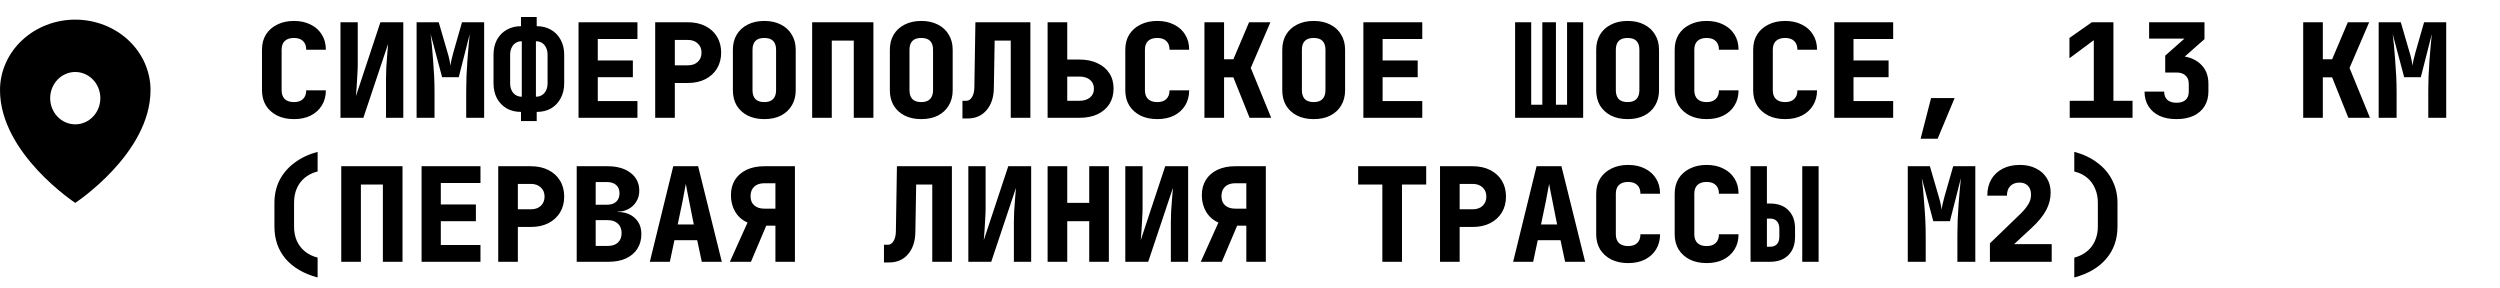 <?xml version="1.0" encoding="UTF-8"?> <svg xmlns="http://www.w3.org/2000/svg" width="382" height="44" viewBox="0 0 382 44" fill="none"><path d="M44.912 18.2C43.939 18.2 43.085 18.02 42.352 17.66C41.619 17.287 41.045 16.773 40.632 16.12C40.232 15.453 40.032 14.68 40.032 13.8V7.6C40.032 6.707 40.232 5.933 40.632 5.28C41.045 4.627 41.619 4.12 42.352 3.76C43.085 3.387 43.939 3.2 44.912 3.2C45.899 3.2 46.752 3.387 47.472 3.76C48.205 4.12 48.772 4.627 49.172 5.28C49.585 5.933 49.792 6.707 49.792 7.6H46.792C46.792 7.013 46.625 6.567 46.292 6.26C45.972 5.953 45.512 5.8 44.912 5.8C44.312 5.8 43.845 5.953 43.512 6.26C43.192 6.567 43.032 7.013 43.032 7.6V13.8C43.032 14.373 43.192 14.82 43.512 15.14C43.845 15.447 44.312 15.6 44.912 15.6C45.512 15.6 45.972 15.447 46.292 15.14C46.625 14.82 46.792 14.373 46.792 13.8H49.792C49.792 14.68 49.585 15.453 49.172 16.12C48.772 16.773 48.205 17.287 47.472 17.66C46.752 18.02 45.899 18.2 44.912 18.2ZM52.024 18V3.4H54.664V9.8C54.664 10.253 54.644 10.78 54.604 11.38C54.578 11.98 54.544 12.573 54.504 13.16C54.464 13.747 54.424 14.26 54.384 14.7L58.124 3.4H61.624V18H58.984V12C58.984 11.533 58.998 10.98 59.024 10.34C59.064 9.7 59.111 9.053 59.164 8.4C59.218 7.747 59.264 7.18 59.304 6.7L55.524 18H52.024ZM63.656 18V3.4H67.036L68.376 8C68.523 8.48 68.63 8.9 68.696 9.26C68.776 9.62 68.823 9.873 68.836 10.02C68.85 9.873 68.89 9.62 68.956 9.26C69.036 8.9 69.143 8.48 69.276 8L70.596 3.4H73.976V18H71.236V14C71.236 13.267 71.25 12.5 71.276 11.7C71.316 10.887 71.363 10.08 71.416 9.28C71.47 8.48 71.53 7.733 71.596 7.04C71.663 6.333 71.723 5.72 71.776 5.2L70.096 11.8H67.556L65.796 5.2C65.863 5.693 65.93 6.287 65.996 6.98C66.063 7.66 66.123 8.4 66.176 9.2C66.243 9.987 66.296 10.793 66.336 11.62C66.376 12.447 66.396 13.24 66.396 14V18H63.656ZM79.609 18.5V17.1C78.782 17.1 78.049 16.92 77.409 16.56C76.782 16.187 76.289 15.673 75.929 15.02C75.582 14.353 75.409 13.587 75.409 12.72V8.38C75.409 7.5 75.582 6.733 75.929 6.08C76.289 5.427 76.782 4.92 77.409 4.56C78.049 4.187 78.782 4 79.609 4V2.6H82.009V4C82.849 4 83.582 4.187 84.209 4.56C84.835 4.92 85.322 5.427 85.669 6.08C86.029 6.733 86.209 7.5 86.209 8.38V12.72C86.209 13.587 86.029 14.353 85.669 15.02C85.322 15.673 84.835 16.187 84.209 16.56C83.582 16.92 82.849 17.1 82.009 17.1V18.5H79.609ZM79.729 14.78V6.3C79.382 6.3 79.069 6.387 78.789 6.56C78.522 6.733 78.315 6.98 78.169 7.3C78.022 7.607 77.949 7.967 77.949 8.38V12.72C77.949 13.133 78.022 13.493 78.169 13.8C78.315 14.107 78.522 14.347 78.789 14.52C79.069 14.693 79.382 14.78 79.729 14.78ZM81.889 14.78C82.249 14.78 82.562 14.693 82.829 14.52C83.095 14.347 83.302 14.107 83.449 13.8C83.595 13.493 83.669 13.133 83.669 12.72V8.38C83.669 7.967 83.595 7.607 83.449 7.3C83.302 6.98 83.095 6.733 82.829 6.56C82.562 6.387 82.249 6.3 81.889 6.3V14.78ZM88.401 18V3.4H97.401V5.96H91.341V9.24H96.701V11.8H91.341V15.44H97.401V18H88.401ZM100.113 18V3.4H105.093C106.12 3.4 107.013 3.593 107.773 3.98C108.546 4.367 109.14 4.907 109.553 5.6C109.98 6.293 110.193 7.107 110.193 8.04C110.193 8.96 109.98 9.773 109.553 10.48C109.126 11.173 108.533 11.713 107.773 12.1C107.013 12.487 106.12 12.68 105.093 12.68H103.113V18H100.113ZM103.113 9.98H105.093C105.733 9.98 106.24 9.807 106.613 9.46C107 9.1 107.193 8.627 107.193 8.04C107.193 7.453 107 6.987 106.613 6.64C106.24 6.28 105.733 6.1 105.093 6.1H103.113V9.98ZM116.785 18.2C115.812 18.2 114.965 18.02 114.245 17.66C113.525 17.287 112.965 16.773 112.565 16.12C112.178 15.453 111.985 14.68 111.985 13.8V7.6C111.985 6.72 112.178 5.953 112.565 5.3C112.965 4.633 113.525 4.12 114.245 3.76C114.965 3.387 115.812 3.2 116.785 3.2C117.772 3.2 118.618 3.387 119.325 3.76C120.045 4.12 120.598 4.633 120.985 5.3C121.385 5.953 121.585 6.72 121.585 7.6V13.8C121.585 14.68 121.385 15.453 120.985 16.12C120.598 16.773 120.045 17.287 119.325 17.66C118.618 18.02 117.772 18.2 116.785 18.2ZM116.785 15.6C117.385 15.6 117.832 15.447 118.125 15.14C118.432 14.82 118.585 14.373 118.585 13.8V7.6C118.585 7.013 118.438 6.567 118.145 6.26C117.852 5.953 117.398 5.8 116.785 5.8C116.172 5.8 115.718 5.953 115.425 6.26C115.132 6.567 114.985 7.013 114.985 7.6V13.8C114.985 14.373 115.132 14.82 115.425 15.14C115.732 15.447 116.185 15.6 116.785 15.6ZM124.097 18V3.4H133.457V18H130.457V6.2H127.097V18H124.097ZM140.77 18.2C139.796 18.2 138.95 18.02 138.23 17.66C137.51 17.287 136.95 16.773 136.55 16.12C136.163 15.453 135.97 14.68 135.97 13.8V7.6C135.97 6.72 136.163 5.953 136.55 5.3C136.95 4.633 137.51 4.12 138.23 3.76C138.95 3.387 139.796 3.2 140.77 3.2C141.756 3.2 142.603 3.387 143.31 3.76C144.03 4.12 144.583 4.633 144.97 5.3C145.37 5.953 145.57 6.72 145.57 7.6V13.8C145.57 14.68 145.37 15.453 144.97 16.12C144.583 16.773 144.03 17.287 143.31 17.66C142.603 18.02 141.756 18.2 140.77 18.2ZM140.77 15.6C141.37 15.6 141.816 15.447 142.11 15.14C142.416 14.82 142.57 14.373 142.57 13.8V7.6C142.57 7.013 142.423 6.567 142.13 6.26C141.836 5.953 141.383 5.8 140.77 5.8C140.156 5.8 139.703 5.953 139.41 6.26C139.116 6.567 138.97 7.013 138.97 7.6V13.8C138.97 14.373 139.116 14.82 139.41 15.14C139.716 15.447 140.17 15.6 140.77 15.6ZM147.062 18.1V15.4H147.662C148.008 15.4 148.295 15.213 148.522 14.84C148.748 14.467 148.868 13.987 148.882 13.4L149.042 3.4H157.442V18H154.442V6.2H151.982L151.862 13.4C151.848 14.84 151.475 15.987 150.742 16.84C150.022 17.68 149.062 18.1 147.862 18.1H147.062ZM160.074 18V3.4H163.074V9.1H164.954C166.007 9.1 166.921 9.287 167.694 9.66C168.481 10.02 169.087 10.533 169.514 11.2C169.941 11.853 170.154 12.633 170.154 13.54C170.154 14.433 169.941 15.22 169.514 15.9C169.087 16.567 168.481 17.087 167.694 17.46C166.921 17.82 166.007 18 164.954 18H160.074ZM163.074 15.4H164.954C165.621 15.4 166.154 15.233 166.554 14.9C166.954 14.567 167.154 14.12 167.154 13.56C167.154 12.987 166.954 12.533 166.554 12.2C166.154 11.867 165.621 11.7 164.954 11.7H163.074V15.4ZM176.826 18.2C175.853 18.2 174.999 18.02 174.266 17.66C173.533 17.287 172.959 16.773 172.546 16.12C172.146 15.453 171.946 14.68 171.946 13.8V7.6C171.946 6.707 172.146 5.933 172.546 5.28C172.959 4.627 173.533 4.12 174.266 3.76C174.999 3.387 175.853 3.2 176.826 3.2C177.813 3.2 178.666 3.387 179.386 3.76C180.119 4.12 180.686 4.627 181.086 5.28C181.499 5.933 181.706 6.707 181.706 7.6H178.706C178.706 7.013 178.539 6.567 178.206 6.26C177.886 5.953 177.426 5.8 176.826 5.8C176.226 5.8 175.759 5.953 175.426 6.26C175.106 6.567 174.946 7.013 174.946 7.6V13.8C174.946 14.373 175.106 14.82 175.426 15.14C175.759 15.447 176.226 15.6 176.826 15.6C177.426 15.6 177.886 15.447 178.206 15.14C178.539 14.82 178.706 14.373 178.706 13.8H181.706C181.706 14.68 181.499 15.453 181.086 16.12C180.686 16.773 180.119 17.287 179.386 17.66C178.666 18.02 177.813 18.2 176.826 18.2ZM184.038 18V3.4H187.038V9.06H188.458L190.858 3.4H194.118L191.118 10.38L194.238 18H190.938L188.458 11.82H187.038V18H184.038ZM200.73 18.2C199.757 18.2 198.91 18.02 198.19 17.66C197.47 17.287 196.91 16.773 196.51 16.12C196.124 15.453 195.93 14.68 195.93 13.8V7.6C195.93 6.72 196.124 5.953 196.51 5.3C196.91 4.633 197.47 4.12 198.19 3.76C198.91 3.387 199.757 3.2 200.73 3.2C201.717 3.2 202.564 3.387 203.27 3.76C203.99 4.12 204.544 4.633 204.93 5.3C205.33 5.953 205.53 6.72 205.53 7.6V13.8C205.53 14.68 205.33 15.453 204.93 16.12C204.544 16.773 203.99 17.287 203.27 17.66C202.564 18.02 201.717 18.2 200.73 18.2ZM200.73 15.6C201.33 15.6 201.777 15.447 202.07 15.14C202.377 14.82 202.53 14.373 202.53 13.8V7.6C202.53 7.013 202.384 6.567 202.09 6.26C201.797 5.953 201.344 5.8 200.73 5.8C200.117 5.8 199.664 5.953 199.37 6.26C199.077 6.567 198.93 7.013 198.93 7.6V13.8C198.93 14.373 199.077 14.82 199.37 15.14C199.677 15.447 200.13 15.6 200.73 15.6ZM208.323 18V3.4H217.323V5.96H211.263V9.24H216.623V11.8H211.263V15.44H217.323V18H208.323ZM231.507 18V3.4H233.967V16H235.667V3.4H237.747V16H239.447V3.4H241.907V18H231.507ZM248.699 18.2C247.726 18.2 246.879 18.02 246.159 17.66C245.439 17.287 244.879 16.773 244.479 16.12C244.093 15.453 243.899 14.68 243.899 13.8V7.6C243.899 6.72 244.093 5.953 244.479 5.3C244.879 4.633 245.439 4.12 246.159 3.76C246.879 3.387 247.726 3.2 248.699 3.2C249.686 3.2 250.533 3.387 251.239 3.76C251.959 4.12 252.513 4.633 252.899 5.3C253.299 5.953 253.499 6.72 253.499 7.6V13.8C253.499 14.68 253.299 15.453 252.899 16.12C252.513 16.773 251.959 17.287 251.239 17.66C250.533 18.02 249.686 18.2 248.699 18.2ZM248.699 15.6C249.299 15.6 249.746 15.447 250.039 15.14C250.346 14.82 250.499 14.373 250.499 13.8V7.6C250.499 7.013 250.353 6.567 250.059 6.26C249.766 5.953 249.313 5.8 248.699 5.8C248.086 5.8 247.633 5.953 247.339 6.26C247.046 6.567 246.899 7.013 246.899 7.6V13.8C246.899 14.373 247.046 14.82 247.339 15.14C247.646 15.447 248.099 15.6 248.699 15.6ZM260.771 18.2C259.798 18.2 258.945 18.02 258.211 17.66C257.478 17.287 256.905 16.773 256.491 16.12C256.091 15.453 255.891 14.68 255.891 13.8V7.6C255.891 6.707 256.091 5.933 256.491 5.28C256.905 4.627 257.478 4.12 258.211 3.76C258.945 3.387 259.798 3.2 260.771 3.2C261.758 3.2 262.611 3.387 263.331 3.76C264.065 4.12 264.631 4.627 265.031 5.28C265.445 5.933 265.651 6.707 265.651 7.6H262.651C262.651 7.013 262.485 6.567 262.151 6.26C261.831 5.953 261.371 5.8 260.771 5.8C260.171 5.8 259.705 5.953 259.371 6.26C259.051 6.567 258.891 7.013 258.891 7.6V13.8C258.891 14.373 259.051 14.82 259.371 15.14C259.705 15.447 260.171 15.6 260.771 15.6C261.371 15.6 261.831 15.447 262.151 15.14C262.485 14.82 262.651 14.373 262.651 13.8H265.651C265.651 14.68 265.445 15.453 265.031 16.12C264.631 16.773 264.065 17.287 263.331 17.66C262.611 18.02 261.758 18.2 260.771 18.2ZM272.764 18.2C271.79 18.2 270.937 18.02 270.204 17.66C269.47 17.287 268.897 16.773 268.484 16.12C268.084 15.453 267.884 14.68 267.884 13.8V7.6C267.884 6.707 268.084 5.933 268.484 5.28C268.897 4.627 269.47 4.12 270.204 3.76C270.937 3.387 271.79 3.2 272.764 3.2C273.75 3.2 274.604 3.387 275.324 3.76C276.057 4.12 276.624 4.627 277.024 5.28C277.437 5.933 277.644 6.707 277.644 7.6H274.644C274.644 7.013 274.477 6.567 274.144 6.26C273.824 5.953 273.364 5.8 272.764 5.8C272.164 5.8 271.697 5.953 271.364 6.26C271.044 6.567 270.884 7.013 270.884 7.6V13.8C270.884 14.373 271.044 14.82 271.364 15.14C271.697 15.447 272.164 15.6 272.764 15.6C273.364 15.6 273.824 15.447 274.144 15.14C274.477 14.82 274.644 14.373 274.644 13.8H277.644C277.644 14.68 277.437 15.453 277.024 16.12C276.624 16.773 276.057 17.287 275.324 17.66C274.604 18.02 273.75 18.2 272.764 18.2ZM280.276 18V3.4H289.276V5.96H283.216V9.24H288.576V11.8H283.216V15.44H289.276V18H280.276ZM293.468 21.2L295.068 14.98H298.668L296.068 21.2H293.468ZM316.252 18V15.4H319.932V6.14L316.212 8.9V5.8L319.632 3.4H322.932V15.4H325.852V18H316.252ZM332.565 18.2C331.565 18.2 330.698 18.033 329.965 17.7C329.245 17.353 328.685 16.867 328.285 16.24C327.885 15.6 327.685 14.853 327.685 14H330.685C330.685 14.533 330.845 14.953 331.165 15.26C331.498 15.553 331.965 15.7 332.565 15.7C333.178 15.7 333.645 15.553 333.965 15.26C334.285 14.967 334.445 14.547 334.445 14V12.8C334.445 12.253 334.278 11.833 333.945 11.54C333.625 11.233 333.165 11.08 332.565 11.08H330.845V8.5L333.785 5.9H328.385V3.4H336.845V5.98L332.565 9.76V8.54C334.071 8.54 335.258 8.92 336.125 9.68C337.005 10.44 337.445 11.473 337.445 12.78V14C337.445 14.853 337.245 15.6 336.845 16.24C336.458 16.867 335.898 17.353 335.165 17.7C334.431 18.033 333.565 18.2 332.565 18.2ZM351.929 18V3.4H354.929V9.06H356.349L358.749 3.4H362.009L359.009 10.38L362.129 18H358.829L356.349 11.82H354.929V18H351.929ZM363.461 18V3.4H366.841L368.181 8C368.328 8.48 368.434 8.9 368.501 9.26C368.581 9.62 368.628 9.873 368.641 10.02C368.654 9.873 368.694 9.62 368.761 9.26C368.841 8.9 368.948 8.48 369.081 8L370.401 3.4H373.781V18H371.041V14C371.041 13.267 371.054 12.5 371.081 11.7C371.121 10.887 371.168 10.08 371.221 9.28C371.274 8.48 371.334 7.733 371.401 7.04C371.468 6.333 371.528 5.72 371.581 5.2L369.901 11.8H367.361L365.601 5.2C365.668 5.693 365.734 6.287 365.801 6.98C365.868 7.66 365.928 8.4 365.981 9.2C366.048 9.987 366.101 10.793 366.141 11.62C366.181 12.447 366.201 13.24 366.201 14V18H363.461ZM48.532 42.4C46.412 41.827 44.779 40.873 43.632 39.54C42.499 38.193 41.932 36.553 41.932 34.62V31C41.932 29.733 42.192 28.58 42.712 27.54C43.245 26.5 44.005 25.613 44.992 24.88C45.979 24.133 47.159 23.573 48.532 23.2V26.2C47.785 26.387 47.139 26.7 46.592 27.14C46.059 27.58 45.645 28.127 45.352 28.78C45.072 29.433 44.932 30.173 44.932 31V34.62C44.932 35.42 45.072 36.147 45.352 36.8C45.645 37.44 46.059 37.98 46.592 38.42C47.139 38.86 47.785 39.173 48.532 39.36V42.4ZM52.144 40V25.4H61.504V40H58.504V28.2H55.144V40H52.144ZM64.416 40V25.4H73.416V27.96H67.356V31.24H72.716V33.8H67.356V37.44H73.416V40H64.416ZM76.129 40V25.4H81.109C82.135 25.4 83.029 25.593 83.789 25.98C84.562 26.367 85.155 26.907 85.569 27.6C85.995 28.293 86.209 29.107 86.209 30.04C86.209 30.96 85.995 31.773 85.569 32.48C85.142 33.173 84.549 33.713 83.789 34.1C83.029 34.487 82.135 34.68 81.109 34.68H79.129V40H76.129ZM79.129 31.98H81.109C81.749 31.98 82.255 31.807 82.629 31.46C83.015 31.1 83.209 30.627 83.209 30.04C83.209 29.453 83.015 28.987 82.629 28.64C82.255 28.28 81.749 28.1 81.109 28.1H79.129V31.98ZM88.121 40V25.4H92.821C94.301 25.4 95.481 25.74 96.361 26.42C97.241 27.087 97.681 27.993 97.681 29.14C97.681 29.78 97.527 30.34 97.221 30.82C96.927 31.3 96.527 31.673 96.021 31.94C95.527 32.207 94.987 32.34 94.401 32.34V32.4C95.054 32.387 95.647 32.507 96.181 32.76C96.727 33.013 97.167 33.393 97.501 33.9C97.834 34.407 98.001 35.033 98.001 35.78C98.001 36.633 97.794 37.38 97.381 38.02C96.981 38.647 96.407 39.133 95.661 39.48C94.914 39.827 94.027 40 93.001 40H88.121ZM91.021 37.58H92.881C93.534 37.58 94.047 37.407 94.421 37.06C94.794 36.713 94.981 36.233 94.981 35.62C94.981 35.007 94.794 34.527 94.421 34.18C94.047 33.82 93.534 33.64 92.881 33.64H91.021V37.58ZM91.021 31.28H92.781C93.367 31.28 93.827 31.127 94.161 30.82C94.494 30.5 94.661 30.073 94.661 29.54C94.661 28.993 94.494 28.573 94.161 28.28C93.827 27.973 93.367 27.82 92.781 27.82H91.021V31.28ZM99.293 40L102.873 25.4H106.673L110.293 40H107.233L106.533 36.7H103.053L102.353 40H99.293ZM103.553 34.3H106.013L105.313 30.78C105.22 30.273 105.12 29.773 105.013 29.28C104.92 28.773 104.846 28.38 104.793 28.1C104.74 28.38 104.666 28.767 104.573 29.26C104.493 29.753 104.4 30.253 104.293 30.76L103.553 34.3ZM111.525 40L114.225 34C113.452 33.68 112.832 33.147 112.365 32.4C111.912 31.64 111.685 30.787 111.685 29.84C111.685 28.933 111.892 28.147 112.305 27.48C112.732 26.813 113.325 26.3 114.085 25.94C114.858 25.58 115.758 25.4 116.785 25.4H121.465V40H118.485V34.48H117.085L114.745 40H111.525ZM116.785 31.88H118.485V28H116.785C116.132 28 115.618 28.173 115.245 28.52C114.872 28.867 114.685 29.353 114.685 29.98C114.685 30.58 114.872 31.047 115.245 31.38C115.618 31.713 116.132 31.88 116.785 31.88ZM135.07 40.1V37.4H135.67C136.016 37.4 136.303 37.213 136.53 36.84C136.756 36.467 136.876 35.987 136.89 35.4L137.05 25.4H145.45V40H142.45V28.2H139.99L139.87 35.4C139.856 36.84 139.483 37.987 138.75 38.84C138.03 39.68 137.07 40.1 135.87 40.1H135.07ZM147.962 40V25.4H150.602V31.8C150.602 32.253 150.582 32.78 150.542 33.38C150.515 33.98 150.482 34.573 150.442 35.16C150.402 35.747 150.362 36.26 150.322 36.7L154.062 25.4H157.562V40H154.922V34C154.922 33.533 154.935 32.98 154.962 32.34C155.002 31.7 155.048 31.053 155.102 30.4C155.155 29.747 155.202 29.18 155.242 28.7L151.462 40H147.962ZM160.074 40V25.4H163.074V31H166.434V25.4H169.434V40H166.434V33.8H163.074V40H160.074ZM171.946 40V25.4H174.586V31.8C174.586 32.253 174.566 32.78 174.526 33.38C174.499 33.98 174.466 34.573 174.426 35.16C174.386 35.747 174.346 36.26 174.306 36.7L178.046 25.4H181.546V40H178.906V34C178.906 33.533 178.919 32.98 178.946 32.34C178.986 31.7 179.033 31.053 179.086 30.4C179.139 29.747 179.186 29.18 179.226 28.7L175.446 40H171.946ZM183.478 40L186.178 34C185.405 33.68 184.785 33.147 184.318 32.4C183.865 31.64 183.638 30.787 183.638 29.84C183.638 28.933 183.845 28.147 184.258 27.48C184.685 26.813 185.278 26.3 186.038 25.94C186.812 25.58 187.712 25.4 188.738 25.4H193.418V40H190.438V34.48H189.038L186.698 40H183.478ZM188.738 31.88H190.438V28H188.738C188.085 28 187.572 28.173 187.198 28.52C186.825 28.867 186.638 29.353 186.638 29.98C186.638 30.58 186.825 31.047 187.198 31.38C187.572 31.713 188.085 31.88 188.738 31.88ZM211.223 40V28.2H207.523V25.4H217.923V28.2H214.223V40H211.223ZM220.035 40V25.4H225.015C226.042 25.4 226.935 25.593 227.695 25.98C228.468 26.367 229.062 26.907 229.475 27.6C229.902 28.293 230.115 29.107 230.115 30.04C230.115 30.96 229.902 31.773 229.475 32.48C229.048 33.173 228.455 33.713 227.695 34.1C226.935 34.487 226.042 34.68 225.015 34.68H223.035V40H220.035ZM223.035 31.98H225.015C225.655 31.98 226.162 31.807 226.535 31.46C226.922 31.1 227.115 30.627 227.115 30.04C227.115 29.453 226.922 28.987 226.535 28.64C226.162 28.28 225.655 28.1 225.015 28.1H223.035V31.98ZM231.207 40L234.787 25.4H238.587L242.207 40H239.147L238.447 36.7H234.967L234.267 40H231.207ZM235.467 34.3H237.927L237.227 30.78C237.134 30.273 237.034 29.773 236.927 29.28C236.834 28.773 236.76 28.38 236.707 28.1C236.654 28.38 236.58 28.767 236.487 29.26C236.407 29.753 236.314 30.253 236.207 30.76L235.467 34.3ZM248.779 40.2C247.806 40.2 246.953 40.02 246.219 39.66C245.486 39.287 244.913 38.773 244.499 38.12C244.099 37.453 243.899 36.68 243.899 35.8V29.6C243.899 28.707 244.099 27.933 244.499 27.28C244.913 26.627 245.486 26.12 246.219 25.76C246.953 25.387 247.806 25.2 248.779 25.2C249.766 25.2 250.619 25.387 251.339 25.76C252.073 26.12 252.639 26.627 253.039 27.28C253.453 27.933 253.659 28.707 253.659 29.6H250.659C250.659 29.013 250.493 28.567 250.159 28.26C249.839 27.953 249.379 27.8 248.779 27.8C248.179 27.8 247.713 27.953 247.379 28.26C247.059 28.567 246.899 29.013 246.899 29.6V35.8C246.899 36.373 247.059 36.82 247.379 37.14C247.713 37.447 248.179 37.6 248.779 37.6C249.379 37.6 249.839 37.447 250.159 37.14C250.493 36.82 250.659 36.373 250.659 35.8H253.659C253.659 36.68 253.453 37.453 253.039 38.12C252.639 38.773 252.073 39.287 251.339 39.66C250.619 40.02 249.766 40.2 248.779 40.2ZM260.771 40.2C259.798 40.2 258.945 40.02 258.211 39.66C257.478 39.287 256.905 38.773 256.491 38.12C256.091 37.453 255.891 36.68 255.891 35.8V29.6C255.891 28.707 256.091 27.933 256.491 27.28C256.905 26.627 257.478 26.12 258.211 25.76C258.945 25.387 259.798 25.2 260.771 25.2C261.758 25.2 262.611 25.387 263.331 25.76C264.065 26.12 264.631 26.627 265.031 27.28C265.445 27.933 265.651 28.707 265.651 29.6H262.651C262.651 29.013 262.485 28.567 262.151 28.26C261.831 27.953 261.371 27.8 260.771 27.8C260.171 27.8 259.705 27.953 259.371 28.26C259.051 28.567 258.891 29.013 258.891 29.6V35.8C258.891 36.373 259.051 36.82 259.371 37.14C259.705 37.447 260.171 37.6 260.771 37.6C261.371 37.6 261.831 37.447 262.151 37.14C262.485 36.82 262.651 36.373 262.651 35.8H265.651C265.651 36.68 265.445 37.453 265.031 38.12C264.631 38.773 264.065 39.287 263.331 39.66C262.611 40.02 261.758 40.2 260.771 40.2ZM267.484 40V25.4H269.984V31.1H270.484C271.67 31.1 272.597 31.44 273.264 32.12C273.944 32.8 274.284 33.733 274.284 34.92V36.2C274.284 37.373 273.944 38.3 273.264 38.98C272.597 39.66 271.67 40 270.484 40H267.484ZM269.984 37.7H270.484C270.924 37.7 271.264 37.573 271.504 37.32C271.757 37.053 271.884 36.673 271.884 36.18V34.96C271.884 34.453 271.757 34.067 271.504 33.8C271.264 33.533 270.924 33.4 270.484 33.4H269.984V37.7ZM275.384 40V25.4H277.884V40H275.384ZM291.508 40V25.4H294.888L296.228 30C296.375 30.48 296.481 30.9 296.548 31.26C296.628 31.62 296.675 31.873 296.688 32.02C296.701 31.873 296.741 31.62 296.808 31.26C296.888 30.9 296.995 30.48 297.128 30L298.448 25.4H301.828V40H299.088V36C299.088 35.267 299.101 34.5 299.128 33.7C299.168 32.887 299.215 32.08 299.268 31.28C299.321 30.48 299.381 29.733 299.448 29.04C299.515 28.333 299.575 27.72 299.628 27.2L297.948 33.8H295.408L293.648 27.2C293.715 27.693 293.781 28.287 293.848 28.98C293.915 29.66 293.975 30.4 294.028 31.2C294.095 31.987 294.148 32.793 294.188 33.62C294.228 34.447 294.248 35.24 294.248 36V40H291.508ZM304.06 40V37.18L308.7 32.7C309.247 32.167 309.653 31.673 309.92 31.22C310.2 30.767 310.34 30.273 310.34 29.74C310.34 29.153 310.18 28.7 309.86 28.38C309.553 28.06 309.127 27.9 308.58 27.9C307.98 27.9 307.507 28.08 307.16 28.44C306.827 28.787 306.66 29.273 306.66 29.9H303.66C303.66 28.94 303.86 28.113 304.26 27.42C304.673 26.713 305.253 26.167 306 25.78C306.747 25.393 307.627 25.2 308.64 25.2C309.587 25.2 310.407 25.38 311.1 25.74C311.807 26.087 312.353 26.573 312.74 27.2C313.14 27.827 313.34 28.567 313.34 29.42C313.34 30.367 313.107 31.273 312.64 32.14C312.173 33.007 311.427 33.913 310.4 34.86L307.76 37.3H313.5V40H304.06ZM316.952 42.4V39.36C317.699 39.173 318.339 38.86 318.872 38.42C319.419 37.98 319.832 37.44 320.112 36.8C320.406 36.147 320.552 35.42 320.552 34.62V31C320.552 30.173 320.406 29.433 320.112 28.78C319.832 28.127 319.426 27.58 318.892 27.14C318.359 26.7 317.712 26.387 316.952 26.2V23.2C318.339 23.573 319.519 24.133 320.492 24.88C321.479 25.613 322.232 26.5 322.752 27.54C323.286 28.58 323.552 29.733 323.552 31V34.62C323.552 36.553 322.979 38.193 321.832 39.54C320.699 40.873 319.072 41.827 316.952 42.4Z" fill="black"></path><path fill-rule="evenodd" clip-rule="evenodd" d="M23 13.77C23 23.46 11.5 31 11.5 31C11.5 31 0 23.46 0 13.77C0 10.914 1.211 8.174 3.368 6.154C5.526 4.134 8.453 3 11.5 3C14.549 3 17.474 4.134 19.632 6.154C21.789 8.174 23 10.914 23 13.77ZM11.5 19C12.517 19 13.492 18.579 14.211 17.828C14.93 17.078 15.333 16.061 15.333 15C15.333 13.939 14.93 12.922 14.211 12.172C13.492 11.421 12.517 11 11.5 11C10.483 11 9.508 11.421 8.789 12.172C8.071 12.922 7.667 13.939 7.667 15C7.667 16.061 8.071 17.078 8.789 17.828C9.508 18.579 10.483 19 11.5 19Z" fill="black"></path></svg> 